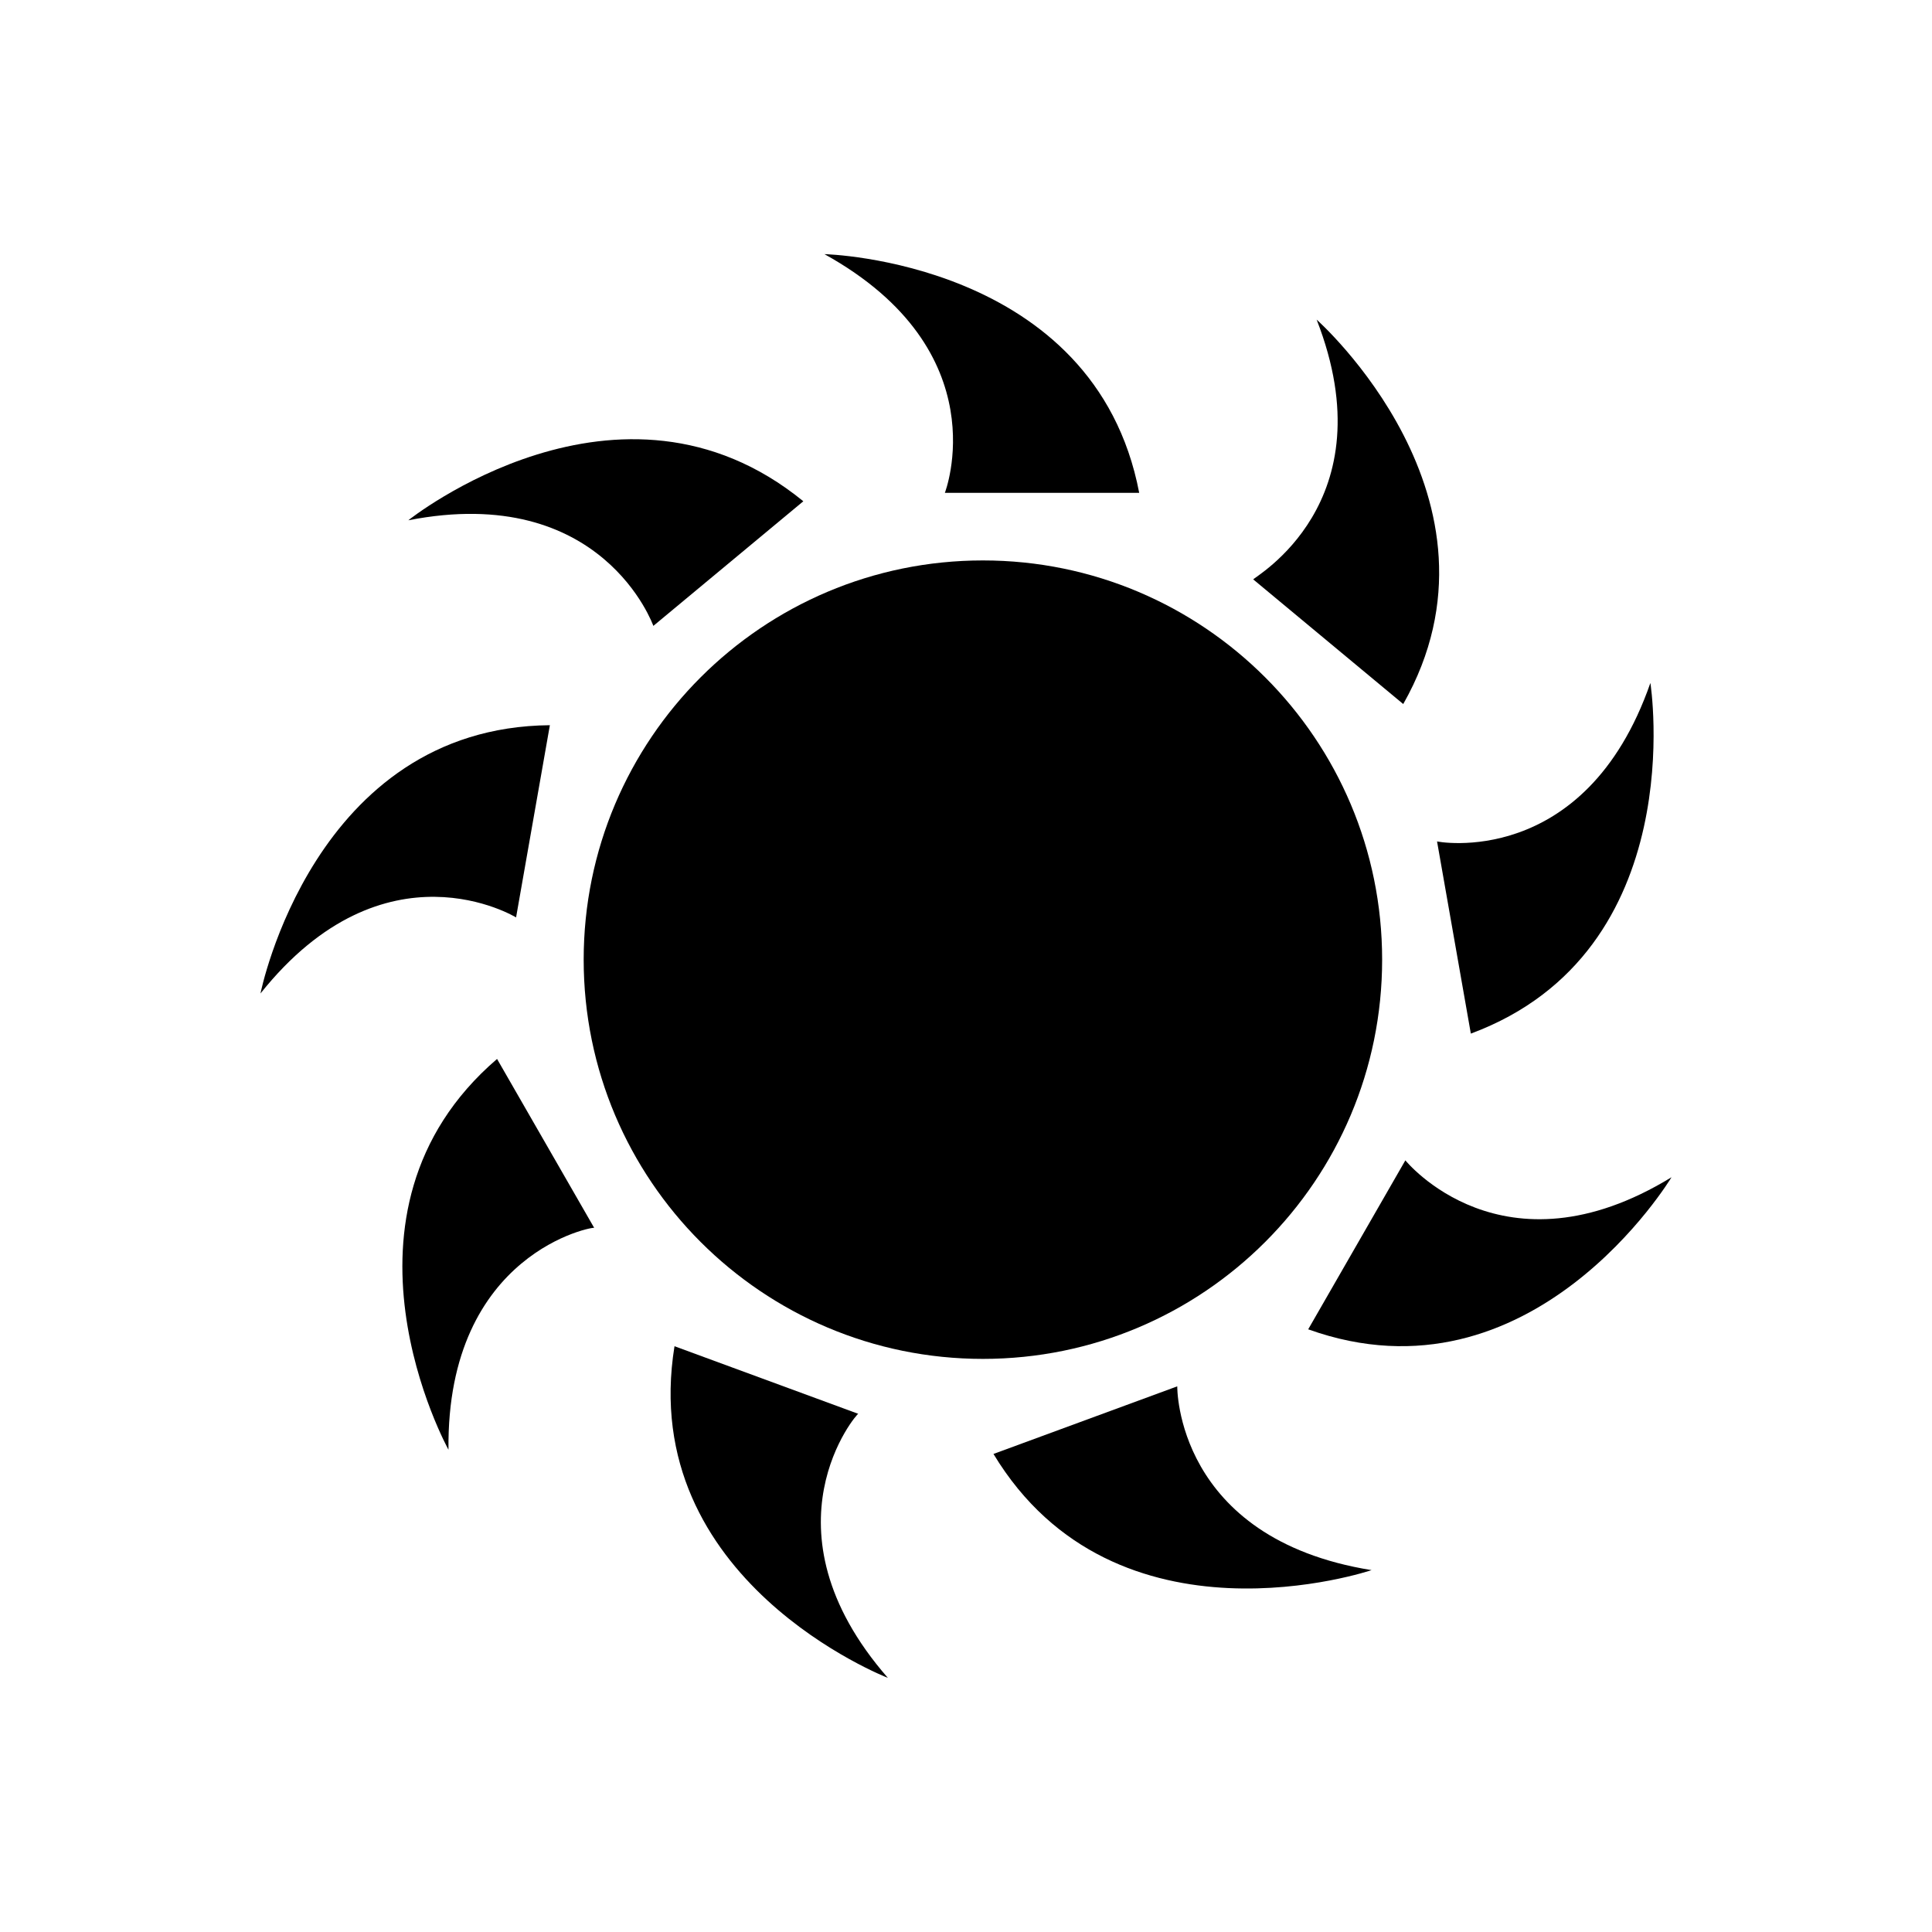 <?xml version="1.0" encoding="UTF-8"?>
<!-- The Best Svg Icon site in the world: iconSvg.co, Visit us! https://iconsvg.co -->
<svg fill="#000000" width="800px" height="800px" version="1.1" viewBox="144 144 512 512" xmlns="http://www.w3.org/2000/svg">
 <g>
  <path d="m586.97 455.98s-36.945 61.578-96.285 40.305l25.75-44.781s25.75 31.906 70.535 4.477z"/>
  <path d="m581.37 324.99s11.195 71.094-47.582 92.926l-8.957-50.941c-0.559 0 39.184 7.836 56.539-41.984z"/>
  <path d="m510.28 398.32c0 58.43-47.367 105.8-105.8 105.8-58.43 0-105.8-47.371-105.8-105.8 0-58.434 47.371-105.8 105.8-105.8 58.434 0 105.8 47.367 105.8 105.8"/>
  <path d="m362.49 211.35s71.652 1.68 83.41 63.258l-51.5-0.004s14.555-37.504-31.91-63.254z"/>
  <path d="m252.21 281.88s55.98-44.781 104.68-5.039l-39.746 33.027s-13.434-38.062-64.934-27.988z"/>
  <path d="m213.03 407.28s13.996-70.535 76.691-71.094l-8.957 50.941s-34.703-21.273-67.734 20.152z"/>
  <path d="m262.85 528.19s-34.707-62.695 12.875-103.56l25.75 44.781c0.559-0.559-39.188 6.16-38.625 58.781z"/>
  <path d="m379.29 588.65s-66.613-25.75-56.539-87.887l48.703 17.914c0-0.562-26.871 30.227 7.836 69.973z"/>
  <path d="m507.48 560.1s-67.734 22.953-100.2-30.789l48.703-17.914s-0.559 40.305 51.5 48.703z"/>
  <path d="m492.92 228.7s53.738 47.582 22.953 101.88l-39.746-33.027c0-0.562 35.828-20.152 16.793-68.855z"/>
 </g>
</svg>